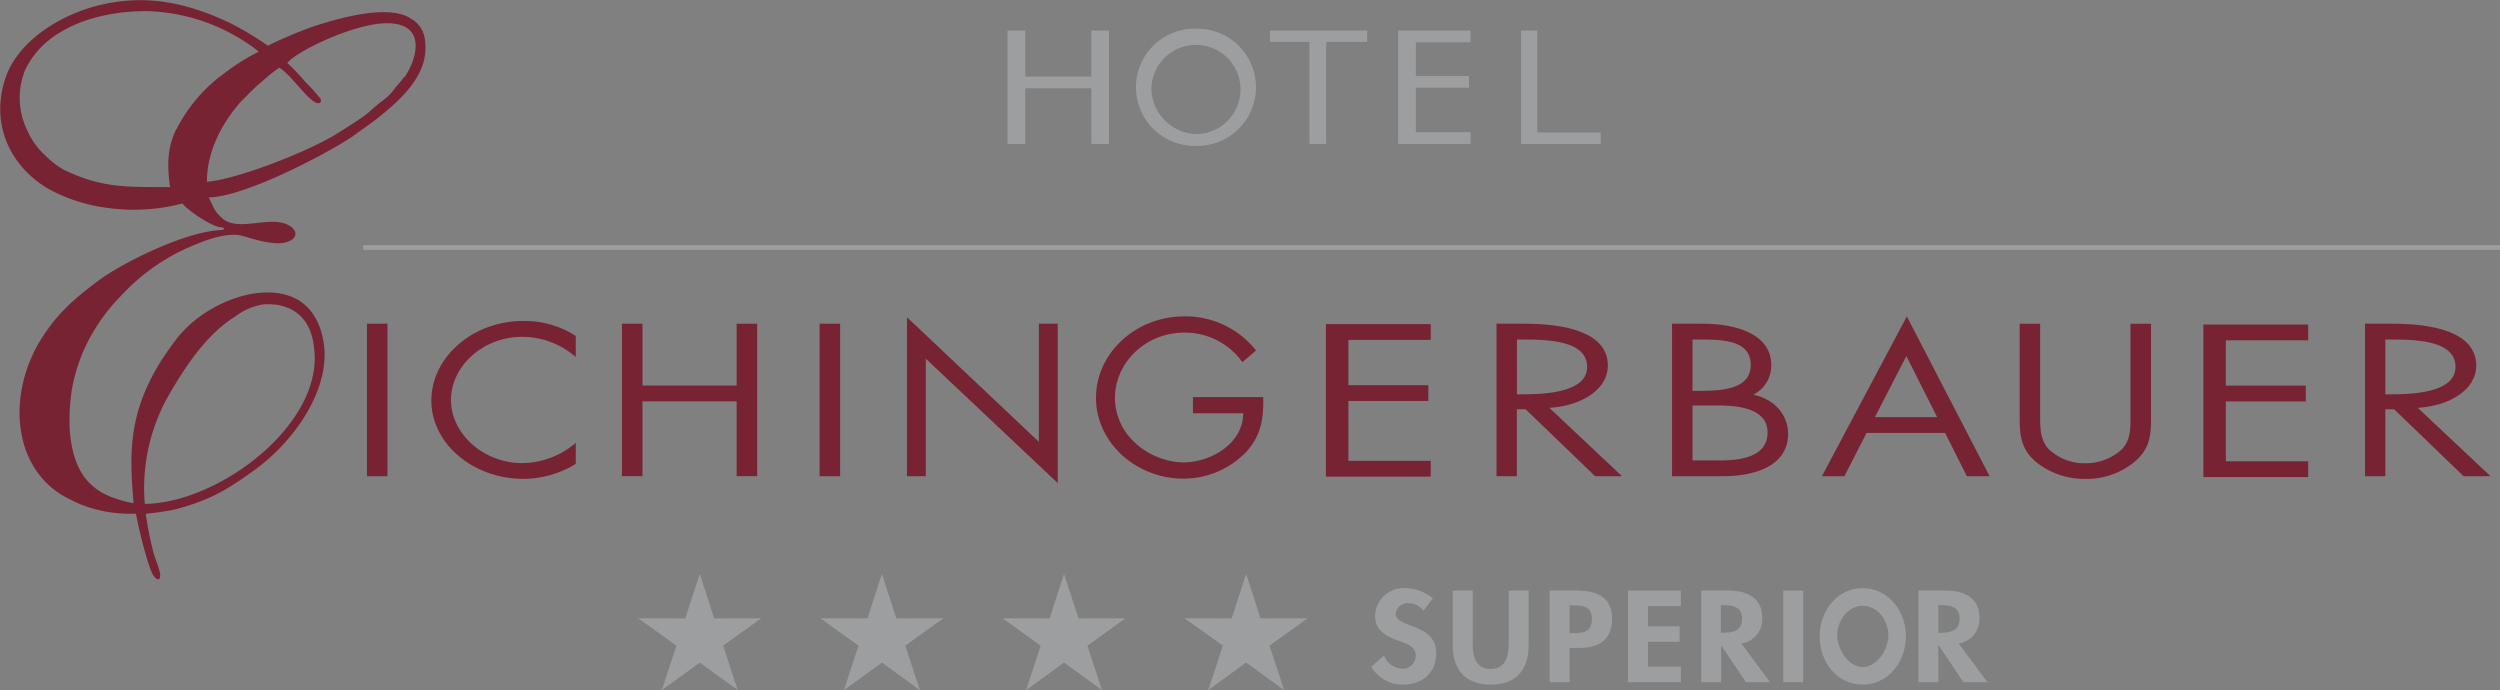 <svg id="Ebene_1" data-name="Ebene 1" xmlns="http://www.w3.org/2000/svg" xmlns:xlink="http://www.w3.org/1999/xlink" viewBox="0 0 439.76 121.4"><rect x="0" y="0" width="439.76" height="121.4" fill="#808080" stroke="none"/><defs><style>.cls-1,.cls-4{fill:none;}.cls-2{clip-path:url(#clip-path);}.cls-3{fill:#fff;}.cls-4{stroke:#9c9e9f;stroke-miterlimit:10;stroke-width:0.83px;}.cls-5,.cls-6{fill:#772333;}.cls-6,.cls-7{fill-rule:evenodd;}.cls-7,.cls-8{fill:#9c9e9f;}</style><clipPath id="clip-path" transform="translate(-14.46 -43.74)"><rect class="cls-1" y="-15" width="470.05" height="211.53"/></clipPath></defs><g class="cls-2"><path class="cls-3" d="M78.36,87.29h0Z" transform="translate(-14.46 -43.74)"/><line class="cls-4" x1="63.9" y1="43.54" x2="439.76" y2="43.54"/><g class="cls-2"><path class="cls-5" d="M287,115.48c5.72-.35,10.29-3.27,10.29-7.4,0-6-7.72-7.4-14.76-7.4H277.7v26.83h3.58V115.73h1.54l12.23,11.78h4.73Zm-5.7-2.38v-9.64h1.23c5,0,11.11.42,11.11,4.83,0,4.17-6.39,4.81-11.06,4.81Z" transform="translate(-14.46 -43.74)"/><path class="cls-5" d="M439.76,115.48c5.71-.35,10.28-3.27,10.28-7.4,0-6-7.72-7.4-14.76-7.4h-4.81v26.83h3.58V115.73h1.54l12.23,11.78h4.73Zm-5.71-2.38v-9.64h1.23c5,0,11.11.42,11.11,4.83,0,4.17-6.38,4.81-11.06,4.81Z" transform="translate(-14.46 -43.74)"/><polygon class="cls-5" points="387.58 57.09 406.02 57.09 406.02 59.86 391.54 59.86 391.54 67.83 405.6 67.83 405.6 70.61 391.54 70.61 391.54 81.14 406.02 81.14 406.02 83.92 387.58 83.92 387.58 57.09"/><polygon class="cls-5" points="233.23 57.01 251.67 57.01 251.67 59.79 237.19 59.79 237.19 67.76 251.25 67.76 251.25 70.53 237.19 70.53 237.19 81.06 251.67 81.06 251.67 83.84 233.23 83.84 233.23 57.01"/><rect class="cls-5" x="64.55" y="56.94" width="3.61" height="26.83"/><path class="cls-5" d="M115.74,106.55a14.35,14.35,0,0,0-9.45-3.56c-6.91,0-12.5,5.2-12.5,11.1s5.63,11.11,12.58,11.11a14.67,14.67,0,0,0,9.37-3.56v3.7a17.69,17.69,0,0,1-9.25,2.63c-8.75,0-16.15-6.15-16.15-13.77s7.27-14,16.15-14a16.55,16.55,0,0,1,9.25,2.63Z" transform="translate(-14.46 -43.74)"/><polygon class="cls-5" points="129.58 67.82 129.58 56.94 133.19 56.94 133.19 83.76 129.58 83.76 129.58 70.6 113.01 70.6 113.01 83.76 109.4 83.76 109.4 56.94 113.01 56.94 113.01 67.82 129.58 67.82"/><rect class="cls-5" x="144.17" y="56.94" width="3.61" height="26.83"/><polygon class="cls-5" points="159.54 55.8 182.74 77.72 182.74 56.94 186.06 56.94 186.06 84.98 162.85 63.09 162.85 83.76 159.54 83.76 159.54 55.8"/><path class="cls-5" d="M236.67,113.59c.08,3.73-.35,6.8-3.08,9.73a15.26,15.26,0,0,1-11,4.61c-8.38,0-15.34-6.44-15.34-14.19,0-7.91,7-14.35,15.54-14.35a15.81,15.81,0,0,1,12.61,6L233,107.44a12.39,12.39,0,0,0-10.24-5.19c-6.8,0-12.18,5.3-12.18,11.52a10.74,10.74,0,0,0,3.48,7.8,13,13,0,0,0,8.46,3.51c5.18,0,10.63-3.51,10.63-8.64h-8.85v-2.85Z" transform="translate(-14.46 -43.74)"/><path class="cls-5" d="M308.58,100.68h5.32c5.88,0,12.13,1.78,12.13,7.26a5.71,5.71,0,0,1-3.18,5.23c3.86.78,6.14,3.66,6.14,6.87,0,5.34-5.2,7.47-11.6,7.47h-8.81Zm3.6,11.81h1.38c4.08,0,8.86-.39,8.86-4.55s-4.4-4.48-8.82-4.48h-1.42Zm0,12.24h4.91c4,0,8.29-.81,8.29-4.91s-4.81-4.76-8.76-4.76h-4.44Z" transform="translate(-14.46 -43.74)"/><path class="cls-5" d="M342.8,119.89l-3.91,7.62h-3.95L349.88,99.4l14.56,28.11h-4l-3.83-7.62Zm7-13.52-5.54,10.75h10.95Z" transform="translate(-14.46 -43.74)"/><path class="cls-5" d="M373.33,116.66c0,2-.08,4.27,1.42,6a9.12,9.12,0,0,0,6.53,2.57,9.38,9.38,0,0,0,6.35-2.39c1.72-1.7,1.59-4,1.59-6.15v-16h3.61v16.8c0,2.91-.26,5.23-2.83,7.43a13.2,13.2,0,0,1-8.72,3.06,13.59,13.59,0,0,1-8.38-2.74c-2.83-2.24-3.17-4.69-3.17-7.75v-16.8h3.6Z" transform="translate(-14.46 -43.74)"/><path class="cls-6" d="M87.05,47.24c-3.77-3-13-.33-17.76,1.25a79.14,79.14,0,0,0-7.72,3.29,55.91,55.91,0,0,0-6.65-4c-7.72-3.63-15-5.2-23.5-3-6.56,1.74-13.83,6.22-16,12.7-2.54,7.49.29,15,7.27,19.32a29.28,29.28,0,0,0,10.68,3.51,33.44,33.44,0,0,0,13.18-.78c.76,1.08,5.09,4.07,6.71,4.18,1,.09.64.49,0,.51-6,.22-17,5.54-21.65,9-3.86,2.93-6.71,5.31-9.5,9.52-6.73,10.15-5.55,24,4.68,28.85a21.27,21.27,0,0,0,5.59,2,23.25,23.25,0,0,0,6,.5c.46,2.62,2,8.83,2.91,10.64.86,1.46,1.62,1.07,1.26-.41-.28-1.18-.8-2.31-1.1-3.41a59.28,59.28,0,0,1-1.35-6.8,44.53,44.53,0,0,0,5.19-.77c6.14-1.61,9.2-3.51,13.85-6.85,6.42-4.6,12.76-13,12.41-21.06-.4-5.44-2.87-8-5-9.12h0c-6.15-3.2-16.2.81-21,7-8.61,11.17-8.44,19.22-7.59,28.94a19.56,19.56,0,0,1-4.84-1.48A10.49,10.49,0,0,1,29.56,128c-3.17-4-3.24-10.52-2.46-15.71A29.91,29.91,0,0,1,30.36,103a32.59,32.59,0,0,1,5.52-7.36A35.67,35.67,0,0,1,49.23,86.6c2-.86,5.58-2,7.81-1.38,1.7.45,5.58,1.82,7.85,1.11,2.44-.76,1.76-2.62-.45-3.3-3.38-1.06-8.42,1.49-11-1-1.52-1.42-1.34-1.88-2.28-3.56,6.14-.08,20-7.24,25.19-10.64l4.15-3c3.79-3,8.86-7.25,8.8-12.69,0-2.58-.7-3.75-2.2-4.93M44.71,112.29c2.79-4.71,6.31-9.89,11.16-12.9a11,11,0,0,1,5-2.12l0,0a8.85,8.85,0,0,1,1.07,0,7.85,7.85,0,0,1,2.23.31h0c2.2.6,4.82,2.27,5.47,6.8l0,.13c2.24,13.42-16.43,27.71-29.71,27.87a33.05,33.05,0,0,1,4.73-20m.78-45.87c-1.64,3.42-1.56,6.51-1.07,10.14l-2.31,0c-4.61,0-8.13-.12-11.71-1.21a29.44,29.44,0,0,1-4.71-1.87A14.93,14.93,0,0,1,22.34,71l-.13-.12a12.47,12.47,0,0,1-2.85-4,13,13,0,0,1-.56-10.62c3.57-8,13.73-10.72,21.91-10.55A33.35,33.35,0,0,1,60,52.83a34.28,34.28,0,0,0-5.89,3.67,27.27,27.27,0,0,0-8.57,9.92m40-9.15c-.55.82-1.08,1.3-1.7,2.1a8.37,8.37,0,0,1-1.88,1.92c-3.16,2.42-1.74,1.85-6.4,4.8-.83.52-1.45.94-2.35,1.48-4.72,2.82-16.65,7.62-22.34,8.15-.06-5.53,2.88-10.65,6-14.14l1-1a35.48,35.48,0,0,1,3.17-2.93,22.81,22.81,0,0,1,2.55-2c1.88,1.1,4.33,4.82,6.15,6,.91.59,1.5,0,1-.67a33.32,33.32,0,0,0-2.53-2.78,34.14,34.14,0,0,0-3.21-3.37c1.47-2,11.66-6.94,17.36-7,7.27-.09,5.5,6.24,3.23,9.53" transform="translate(-14.46 -43.74)"/><polygon class="cls-7" points="123.09 100.94 125.63 108.78 133.9 108.76 127.2 113.58 129.77 121.4 123.09 116.55 116.41 121.4 118.98 113.58 112.28 108.76 120.55 108.78 123.09 100.94"/><polygon class="cls-7" points="155.13 100.94 157.67 108.78 165.94 108.76 159.24 113.58 161.81 121.4 155.13 116.55 148.45 121.4 151.01 113.58 144.31 108.76 152.59 108.78 155.13 100.94"/><polygon class="cls-7" points="187.17 100.94 189.71 108.78 197.97 108.76 191.28 113.58 193.85 121.4 187.17 116.55 180.49 121.4 183.06 113.58 176.35 108.76 184.63 108.78 187.17 100.94"/><polygon class="cls-7" points="219.2 100.94 221.74 108.78 230.02 108.76 223.31 113.58 225.89 121.4 219.2 116.55 212.53 121.4 215.1 113.58 208.39 108.76 216.66 108.78 219.2 100.94"/><path class="cls-8" d="M264.86,151.17a3.35,3.35,0,0,0-2.69-1.32,2.07,2.07,0,0,0-2.2,1.81c0,2.72,7.13,1.59,7.13,7,0,3.22-2.24,5.51-5.91,5.51a6.46,6.46,0,0,1-5.53-3.14l2.26-2a3.63,3.63,0,0,0,3.24,2.35,2.26,2.26,0,0,0,2.32-2.33c0-1.66-1.72-2.14-3.13-2.63-2.31-.85-4-1.9-4-4.4a5,5,0,0,1,5.24-4.83A7.82,7.82,0,0,1,266.5,149Z" transform="translate(-14.46 -43.74)"/><path class="cls-8" d="M270,147.62h3.51v9c0,2,.19,4.79,3.17,4.79s3.17-2.81,3.17-4.79v-9h3.5v9.64c0,3.94-1.86,6.91-6.67,6.91s-6.68-3-6.68-6.91Z" transform="translate(-14.46 -43.74)"/><path class="cls-8" d="M290.56,163.74h-3.5V147.62h4.76c3.77,0,6.22,1.35,6.22,5,0,3.42-2.07,5.09-5.74,5.09h-1.74Zm0-8.63h.71c2.08,0,3.2-.41,3.2-2.51s-1.34-2.37-3.29-2.37h-.62Z" transform="translate(-14.46 -43.74)"/><polygon class="cls-8" points="289.88 106.62 289.88 110.17 295.45 110.17 295.45 112.9 289.88 112.9 289.88 117.26 295.67 117.26 295.67 120 286.37 120 286.37 103.88 295.67 103.88 295.67 106.62 289.88 106.62"/><path class="cls-8" d="M325.82,163.74h-4.25l-4.36-6.5h0v6.5h-3.5V147.62h4.74c3.55,0,6,1.41,6,4.86a4.34,4.34,0,0,1-3.67,4.46Zm-8.66-8.7h.46c1.93,0,3.28-.51,3.28-2.48s-1.4-2.37-3.26-2.37h-.48Z" transform="translate(-14.46 -43.74)"/><rect class="cls-8" x="313.69" y="103.88" width="3.5" height="16.12"/><path class="cls-8" d="M334.54,155.66c0-4.51,3.11-8.46,7.59-8.46s7.59,4,7.59,8.46-3.12,8.51-7.59,8.51-7.59-3.89-7.59-8.51m3.09-.13c0,2.44,2,5.54,4.5,5.54s4.5-3.1,4.5-5.54c0-2.6-1.87-5.23-4.5-5.23s-4.5,2.63-4.5,5.23" transform="translate(-14.46 -43.74)"/><path class="cls-8" d="M364.07,163.74h-4.24l-4.36-6.5h-.05v6.5h-3.5V147.62h4.74c3.55,0,6,1.41,6,4.86a4.35,4.35,0,0,1-3.67,4.46Zm-8.65-8.7h.45c1.93,0,3.29-.51,3.29-2.48s-1.4-2.37-3.26-2.37h-.48Z" transform="translate(-14.46 -43.74)"/><polygon class="cls-8" points="192.45 5.38 191.97 5.38 191.97 13.47 180.35 13.47 180.35 5.38 179.87 5.38 177.71 5.38 177.23 5.38 177.23 25.32 177.71 25.32 179.87 25.32 180.35 25.32 180.35 15.53 191.97 15.53 191.97 25.32 192.45 25.32 194.6 25.32 195.08 25.32 195.08 5.38 194.6 5.38 192.45 5.38"/><path class="cls-8" d="M225.08,48.78h-.49a10.31,10.31,0,0,0,0,20.62h.49a10.31,10.31,0,0,0,0-20.62M217,59.09a7.84,7.84,0,1,1,7.83,8.23A8.13,8.13,0,0,1,217,59.09" transform="translate(-14.46 -43.74)"/><polygon class="cls-8" points="246.42 5.38 245.94 5.38 245.94 25.32 246.42 25.32 258.2 25.32 258.68 25.32 258.68 23.25 258.2 23.25 249.05 23.25 249.05 15.43 257.92 15.43 258.4 15.43 258.4 13.36 257.92 13.36 249.05 13.36 249.05 7.44 258.2 7.44 258.68 7.44 258.68 5.38 258.2 5.38 246.42 5.38"/><polygon class="cls-8" points="223.87 5.38 223.38 5.38 223.38 7.37 223.87 7.37 230.34 7.37 230.34 25.32 230.82 25.32 232.8 25.32 233.28 25.32 233.28 7.37 240.02 7.37 240.5 7.37 240.5 5.38 240.02 5.38 223.87 5.38"/><polygon class="cls-8" points="281.1 23.31 270.42 23.31 270.42 5.38 269.94 5.38 268.04 5.38 267.56 5.38 267.56 25.32 268.04 25.32 281.1 25.32 281.58 25.32 281.58 23.31 281.1 23.31"/></g></g></svg>